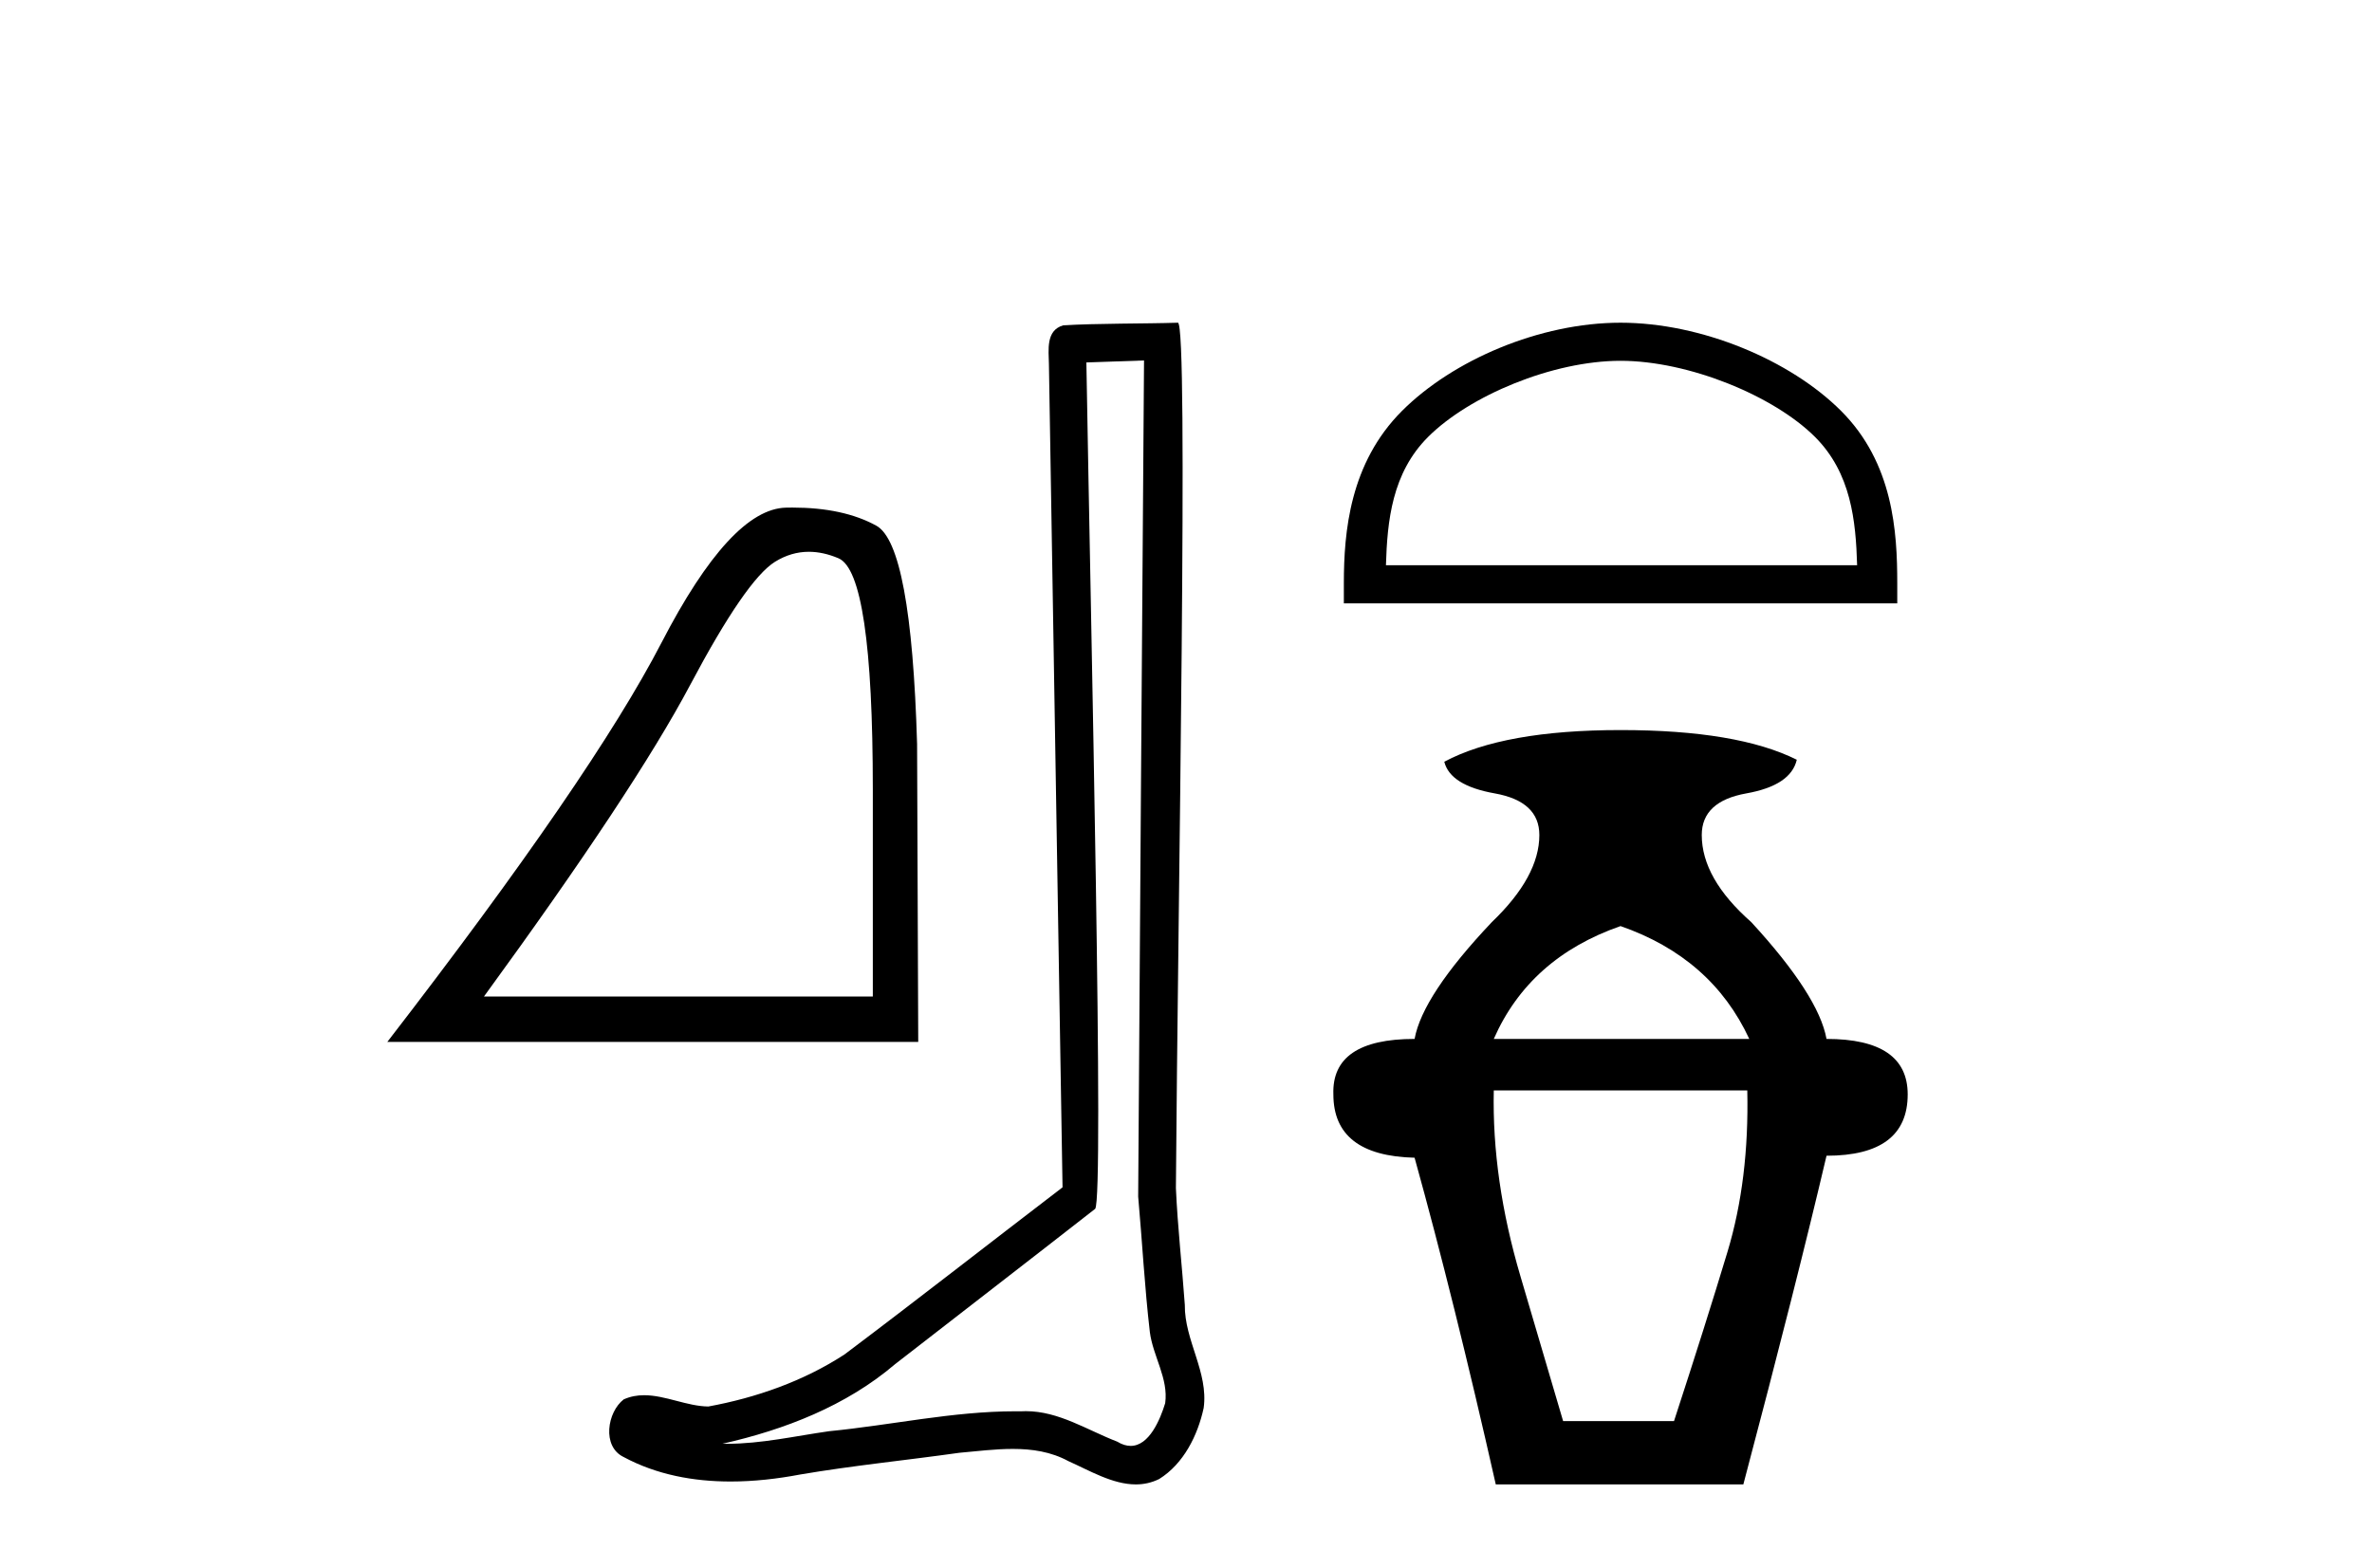 <?xml version='1.0' encoding='UTF-8' standalone='yes'?><svg xmlns='http://www.w3.org/2000/svg' xmlns:xlink='http://www.w3.org/1999/xlink' width='62.0' height='41.0' ><path d='M 21.142 14.426 Q 21.516 14.426 21.917 14.596 Q 22.814 14.976 22.814 20.636 L 22.814 26.053 L 12.65 26.053 Q 16.576 20.667 18.037 17.913 Q 19.497 15.159 20.258 14.687 Q 20.679 14.426 21.142 14.426 ZM 20.711 13.27 Q 20.63 13.27 20.547 13.272 Q 19.102 13.302 17.291 16.802 Q 15.48 20.302 10.124 27.24 L 24.001 27.24 L 23.971 19.45 Q 23.819 14.246 22.906 13.744 Q 22.045 13.27 20.711 13.27 Z' style='fill:#000000;stroke:none' /><path d='M 29.903 9.424 C 29.853 16.711 29.795 23.997 29.75 31.284 C 29.856 32.464 29.918 33.649 30.055 34.826 C 30.135 35.455 30.546 36.041 30.456 36.685 C 30.323 37.12 30.037 37.802 29.554 37.802 C 29.447 37.802 29.33 37.769 29.203 37.691 C 28.422 37.391 27.677 36.894 26.816 36.894 C 26.768 36.894 26.72 36.895 26.672 36.898 C 26.629 36.898 26.587 36.897 26.544 36.897 C 24.907 36.897 23.298 37.259 21.673 37.418 C 20.785 37.544 19.901 37.747 19.001 37.747 C 18.963 37.747 18.925 37.746 18.887 37.745 C 20.511 37.378 22.116 36.757 23.396 35.665 C 25.139 34.31 26.887 32.963 28.626 31.604 C 28.862 31.314 28.514 16.507 28.396 9.476 C 28.899 9.459 29.401 9.441 29.903 9.424 ZM 30.788 8.437 C 30.788 8.437 30.788 8.437 30.788 8.437 C 29.928 8.465 28.646 8.452 27.789 8.506 C 27.331 8.639 27.411 9.152 27.417 9.52 C 27.536 16.694 27.654 23.868 27.773 31.042 C 25.871 32.496 23.986 33.973 22.073 35.412 C 21.003 36.109 19.765 36.543 18.515 36.772 C 17.957 36.766 17.392 36.477 16.836 36.477 C 16.657 36.477 16.48 36.507 16.303 36.586 C 15.874 36.915 15.726 37.817 16.301 38.093 C 17.165 38.557 18.127 38.733 19.096 38.733 C 19.708 38.733 20.322 38.663 20.916 38.55 C 22.296 38.315 23.691 38.178 25.077 37.982 C 25.532 37.942 26.006 37.881 26.472 37.881 C 26.976 37.881 27.471 37.953 27.927 38.201 C 28.474 38.444 29.079 38.809 29.688 38.809 C 29.892 38.809 30.096 38.768 30.299 38.668 C 30.938 38.27 31.307 37.528 31.462 36.81 C 31.591 35.873 30.958 35.044 30.969 34.114 C 30.897 33.096 30.781 32.08 30.736 31.061 C 30.787 23.698 31.071 8.437 30.788 8.437 Z' style='fill:#000000;stroke:none' /><path d='M 42.358 9.433 C 44.137 9.433 46.364 10.347 47.442 11.424 C 48.385 12.367 48.508 13.617 48.542 14.778 L 36.226 14.778 C 36.261 13.617 36.384 12.367 37.327 11.424 C 38.405 10.347 40.579 9.433 42.358 9.433 ZM 42.358 8.437 C 40.248 8.437 37.977 9.412 36.646 10.743 C 35.281 12.108 35.126 13.905 35.126 15.25 L 35.126 15.774 L 49.591 15.774 L 49.591 15.25 C 49.591 13.905 49.488 12.108 48.123 10.743 C 46.792 9.412 44.469 8.437 42.358 8.437 Z' style='fill:#000000;stroke:none' /><path d='M 42.358 24.212 Q 44.739 25.04 45.723 27.162 L 39.045 27.162 Q 39.977 25.04 42.358 24.212 ZM 45.671 28.508 Q 45.723 30.838 45.154 32.727 Q 44.584 34.616 43.756 37.153 L 40.857 37.153 Q 40.495 35.911 39.744 33.374 Q 38.994 30.838 39.045 28.508 ZM 42.358 19.087 Q 39.304 19.087 37.751 19.915 Q 37.906 20.536 39.071 20.743 Q 40.236 20.951 40.236 21.831 Q 40.236 22.918 38.994 24.108 Q 37.182 26.023 36.975 27.162 Q 34.801 27.162 34.852 28.612 Q 34.852 30.216 36.975 30.268 Q 38.01 33.995 39.097 38.809 L 45.568 38.809 Q 46.965 33.529 47.742 30.216 Q 49.864 30.216 49.864 28.612 Q 49.864 27.162 47.742 27.162 Q 47.535 26.023 45.775 24.108 Q 44.481 22.969 44.481 21.831 Q 44.481 20.951 45.645 20.743 Q 46.81 20.536 46.965 19.863 Q 45.412 19.087 42.358 19.087 Z' style='fill:#000000;stroke:none' /></svg>